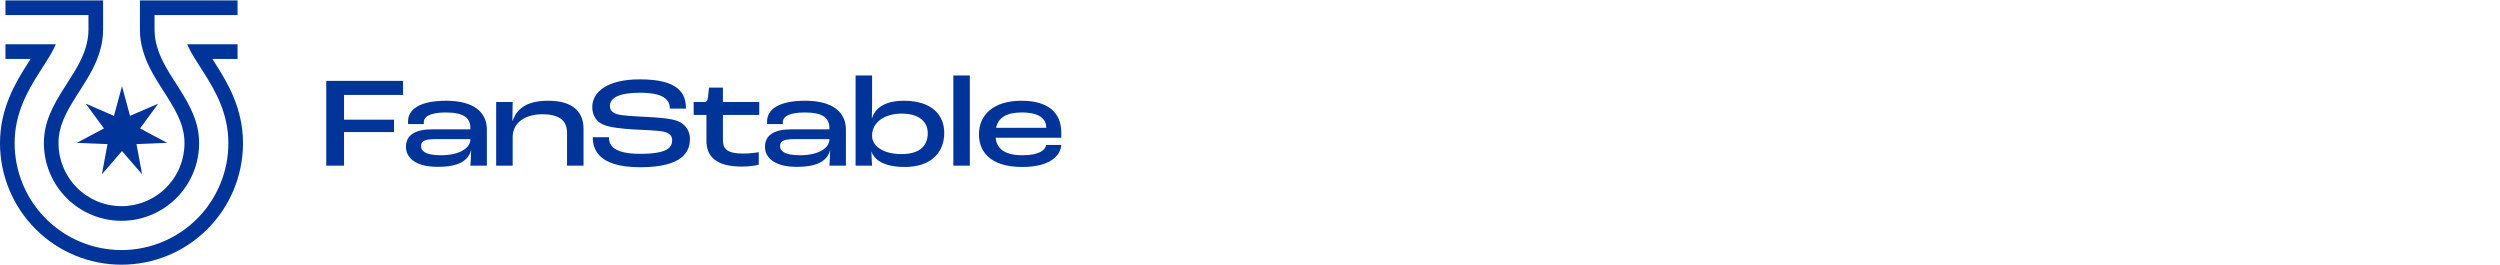 <svg width="679" height="72" viewBox="0 0 679 72" fill="none" xmlns="http://www.w3.org/2000/svg">
<path fill-rule="evenodd" clip-rule="evenodd" d="M28 0.111V8.057C28 12.167 26.696 15.696 25.261 18.549C24.126 20.806 22.661 23.088 21.43 25.006L21.382 25.079C21.148 25.445 20.922 25.796 20.709 26.132C17.765 30.771 15.892 34.393 15.892 38.865C15.889 43.408 17.692 47.769 20.901 50.981C24.11 54.193 28.464 55.998 33.002 55.998C37.539 55.998 41.891 54.194 45.099 50.982C48.308 47.77 50.11 43.412 50.108 38.869C50.108 34.396 48.235 30.771 45.291 26.131C45.064 25.773 44.821 25.395 44.569 25.002C43.338 23.085 41.875 20.805 40.74 18.549C39.306 15.695 38.002 12.167 38.002 8.057V0.111H64.521V4.084H41.975V8.057C41.975 11.313 43.005 14.209 44.29 16.764C45.321 18.814 46.643 20.875 47.874 22.795C48.137 23.204 48.395 23.608 48.646 24.003C51.631 28.708 54.081 33.17 54.081 38.867C54.084 44.464 51.864 49.832 47.91 53.789C43.956 57.747 38.593 59.97 33.002 59.97C27.409 59.97 22.045 57.747 18.091 53.789C14.137 49.831 11.916 44.462 11.919 38.865C11.919 33.168 14.369 28.708 17.354 24.003C17.602 23.613 17.86 23.21 18.12 22.805L18.124 22.799C19.357 20.878 20.679 18.816 21.711 16.764C22.996 14.209 24.027 11.314 24.027 8.057V4.084H1.483V0.111H28ZM33.002 71.889C24.245 71.889 15.848 68.409 9.659 62.214C3.47 56.019 -0.004 47.618 3.86176e-06 38.861C0.001 29.493 4.181 22.518 7.29 17.617C7.582 17.158 7.859 16.726 8.122 16.315L8.322 16.003H1.483V12.03H15.154C14.994 12.405 14.814 12.793 14.612 13.195C13.786 14.839 12.742 16.468 11.523 18.371C11.24 18.813 10.947 19.27 10.645 19.746C7.577 24.581 3.973 30.719 3.973 38.865C3.97 46.568 7.026 53.957 12.47 59.405C17.914 64.854 25.3 67.916 33.002 67.916C40.703 67.916 48.088 64.854 53.531 59.405C58.975 53.956 62.031 46.566 62.027 38.863C62.026 30.718 58.424 24.581 55.356 19.746C55.055 19.271 54.76 18.811 54.477 18.37C53.259 16.467 52.216 14.839 51.389 13.195C51.188 12.793 51.008 12.406 50.848 12.03H64.521V16.003H57.68L57.73 16.081C58.037 16.56 58.363 17.07 58.71 17.617C61.819 22.518 65.999 29.493 66 38.861L65.997 39.271C65.895 47.88 62.434 56.115 56.342 62.213C50.154 68.408 41.758 71.889 33.002 71.889ZM27.675 47.335L33.134 41.032L38.593 47.335L37.069 39.138L45.4 38.8L38.041 34.88L42.971 28.156L35.318 31.466L33.134 23.419L30.951 31.466L23.298 28.156L28.228 34.88L20.869 38.8L29.2 39.138L27.675 47.335Z" fill="#003499"/>
<path d="M88.61 45V21.97H109.47V25.785H93.44V32.505H107.02V35.865H93.44V45H88.61ZM118.866 45.315C112.566 45.315 110.256 42.62 110.256 39.89C110.256 36.53 113.021 35.13 117.361 35.13H127.756V34.78C127.756 31.945 125.831 30.545 121.071 30.545C116.556 30.545 115.086 31.805 115.086 33.275C115.086 33.38 115.086 33.485 115.121 33.695H110.851C110.816 33.38 110.816 33.135 110.816 33.065C110.816 29.705 113.966 27.36 121.176 27.36C128.526 27.36 132.236 30.37 132.236 35.2V45H127.756C127.861 43.81 127.931 42.025 127.966 40.835H127.931C127.161 43.6 124.676 45.315 118.866 45.315ZM119.741 42.165C125.271 42.165 127.756 39.925 127.756 37.895V37.79H118.411C115.786 37.79 114.351 38.07 114.351 39.715C114.351 40.87 115.331 42.165 119.741 42.165ZM134.758 45V27.71H139.238L139.168 32.785H139.238C140.533 29.25 143.333 27.36 148.933 27.36C156.003 27.36 158.488 30.755 158.488 34.99V45H154.008V36.18C154.008 33.1 152.433 31.035 147.253 31.035C143.053 31.035 139.238 33.03 139.238 37.23V45H134.758ZM173.878 45.42C162.223 45.42 160.998 40.31 160.998 37.265H165.373C165.373 39.47 166.668 41.78 173.878 41.78C181.263 41.78 182.558 40.065 182.558 38.07C182.558 36.915 181.858 36.18 180.423 35.795C178.778 35.41 174.998 35.305 172.303 35.165C169.293 34.99 165.583 34.675 163.658 33.765C161.943 32.96 160.858 31.28 160.858 29.11C160.858 24.98 164.918 21.55 173.773 21.55C184.343 21.55 186.303 25.365 186.303 29.495H181.928C181.928 26.87 179.933 25.19 173.773 25.19C168.138 25.19 165.653 26.59 165.653 28.76C165.653 29.915 166.283 30.545 167.438 30.965C168.873 31.455 172.758 31.595 175.348 31.735C178.603 31.91 181.928 32.12 183.993 32.855C186.163 33.695 187.388 35.515 187.388 37.72C187.388 41.22 185.393 45.42 173.878 45.42ZM201.456 45.245C194.246 45.245 191.866 42.27 191.866 38.28V31.21H188.401V27.71H191.201C191.936 27.71 192.181 27.325 192.286 26.415L192.566 23.79H196.346V27.71H206.216V31.21H196.346V38.07C196.346 40.555 197.606 41.71 201.946 41.71C203.381 41.71 205.166 41.5 206.076 41.325V44.72C205.306 44.965 203.416 45.245 201.456 45.245ZM216.379 45.315C210.079 45.315 207.769 42.62 207.769 39.89C207.769 36.53 210.534 35.13 214.874 35.13H225.269V34.78C225.269 31.945 223.344 30.545 218.584 30.545C214.069 30.545 212.599 31.805 212.599 33.275C212.599 33.38 212.599 33.485 212.634 33.695H208.364C208.329 33.38 208.329 33.135 208.329 33.065C208.329 29.705 211.479 27.36 218.689 27.36C226.039 27.36 229.749 30.37 229.749 35.2V45H225.269C225.374 43.81 225.444 42.025 225.479 40.835H225.444C224.674 43.6 222.189 45.315 216.379 45.315ZM217.254 42.165C222.784 42.165 225.269 39.925 225.269 37.895V37.79H215.924C213.299 37.79 211.864 38.07 211.864 39.715C211.864 40.87 212.844 42.165 217.254 42.165ZM245.817 45.35C239.832 45.35 237.417 43.285 236.717 41.185H236.682C236.682 42.41 236.787 44.02 236.857 45H232.377V20.5H236.857V29.25C236.857 30.09 236.822 31.35 236.787 32.015H236.857C237.732 29.425 240.182 27.36 245.572 27.36C252.782 27.36 256.457 31 256.457 36.075C256.457 41.78 252.432 45.35 245.817 45.35ZM244.837 41.85C249.737 41.85 251.977 39.68 251.977 36.145C251.977 33.275 249.912 30.86 244.872 30.86C240.007 30.86 236.857 33.415 236.857 36.74V36.95C236.857 39.365 239.482 41.85 244.837 41.85ZM258.925 45V20.5H263.405V45H258.925ZM288.244 36.005V37.405H270.394C270.709 40.03 272.389 42.165 277.674 42.165C282.259 42.165 283.869 40.8 284.149 39.365H288.244C288.034 42.375 285.059 45.35 277.674 45.35C268.539 45.35 265.879 40.8 265.879 36.495C265.879 30.965 270.114 27.36 277.394 27.36C284.779 27.36 288.244 30.65 288.244 36.005ZM284.149 34.71V34.605C284.149 32.295 282.294 30.545 277.569 30.545C273.229 30.545 271.129 32.015 270.534 34.71H284.149Z" fill="#003499"/>
</svg>
